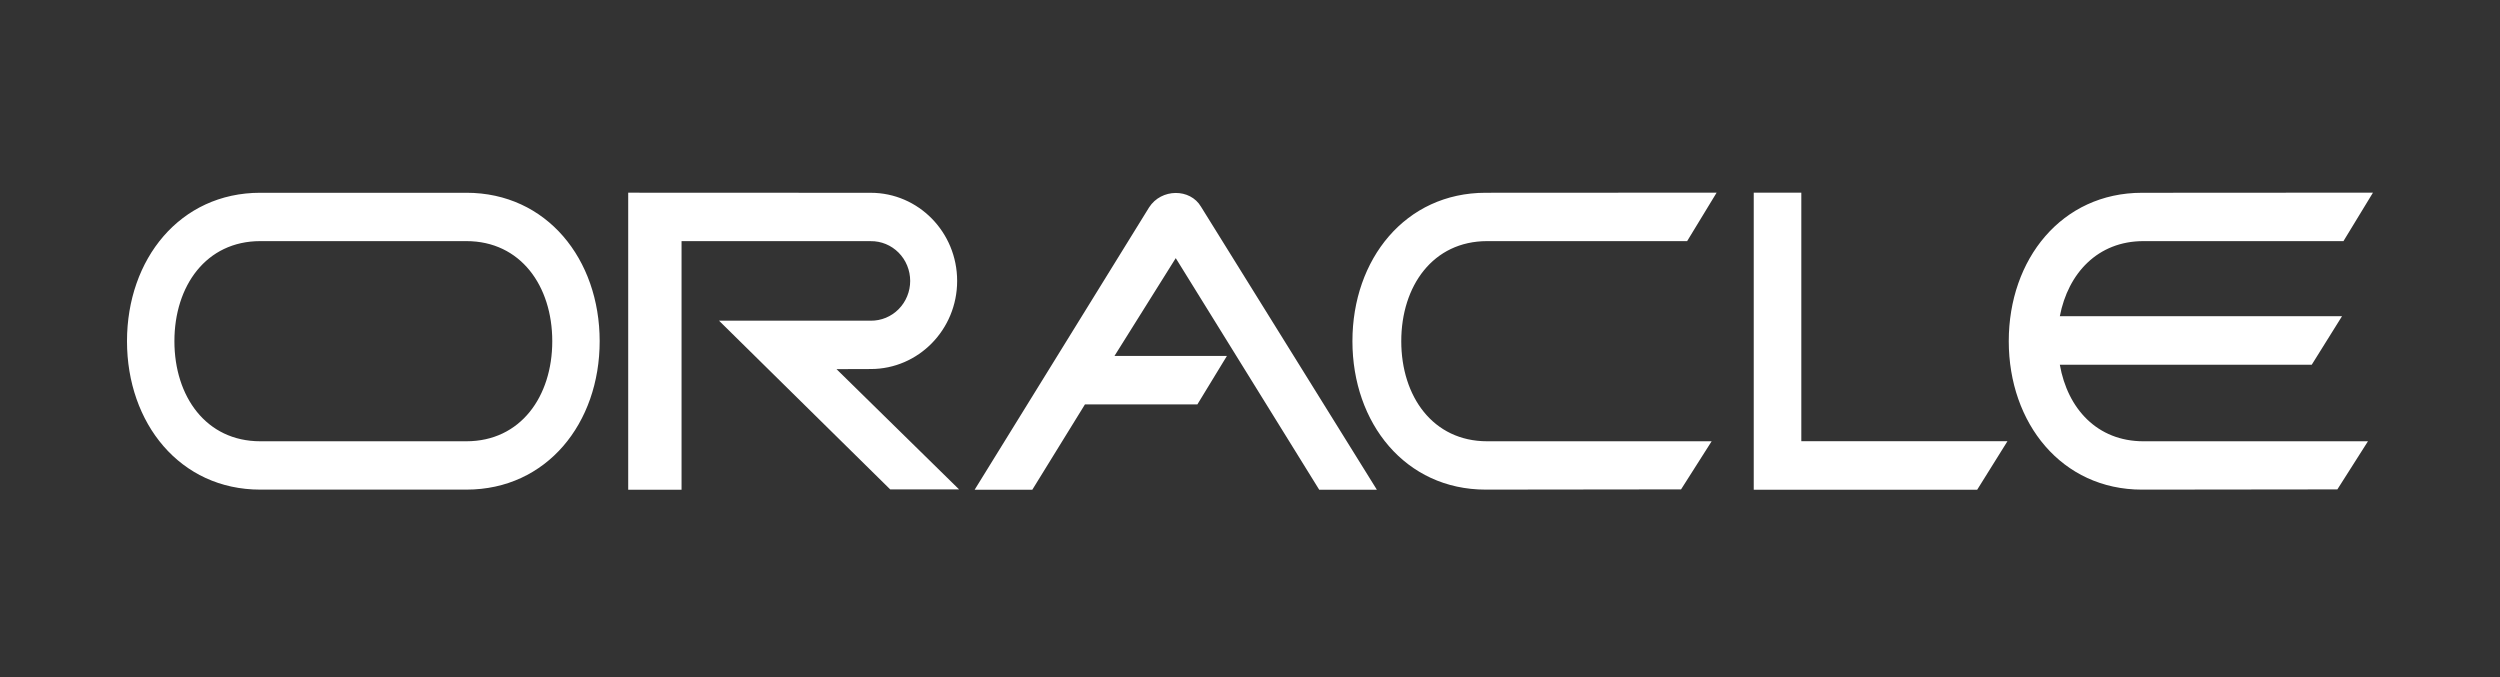 <svg width="203" height="55" viewBox="0 0 203 55" fill="none" xmlns="http://www.w3.org/2000/svg">
<rect x="0" y="0" width="203" height="55" fill="#333333" stroke="none"/>
<path fill-rule="evenodd" clip-rule="evenodd" d="M146.267 15.647H142.404V39.764H160.549L163.007 35.824H146.267V15.647ZM93.306 16.84L79.142 39.764H83.825L88.097 32.839H97.227L99.627 28.9H90.497L95.471 20.96L107.119 39.764H111.8L97.519 16.781C96.642 15.288 94.301 15.288 93.306 16.84ZM120.755 19.579H136.996L139.391 15.643L120.638 15.653C114.112 15.653 109.817 21.049 109.817 27.705C109.817 34.36 114.112 39.757 120.638 39.757L136.502 39.738L138.986 35.831H120.755C116.355 35.831 113.783 32.193 113.783 27.705C113.783 23.218 116.355 19.579 120.755 19.579ZM37.872 15.653H21.133C14.608 15.653 10.312 21.049 10.312 27.705C10.312 34.36 14.608 39.757 21.133 39.757H37.872C44.398 39.757 48.693 34.36 48.693 27.705C48.693 21.049 44.398 15.653 37.872 15.653ZM37.872 35.831H21.133C16.733 35.831 14.162 32.193 14.162 27.705C14.162 23.218 16.734 19.579 21.133 19.579H37.872C42.272 19.579 44.844 23.218 44.844 27.705C44.844 32.193 42.272 35.831 37.872 35.831ZM167.258 29.616H187.713L190.172 25.676H167.258C167.928 22.184 170.344 19.579 174.047 19.579H190.289L192.685 15.643L173.93 15.654C167.404 15.654 163.111 21.05 163.111 27.705C163.111 34.361 167.404 39.758 173.93 39.758L189.794 39.739L192.278 35.832H174.047C170.292 35.831 167.886 33.182 167.258 29.616ZM70.705 29.965C74.579 29.965 77.72 26.762 77.72 22.81C77.72 18.858 74.579 15.655 70.705 15.655L51.01 15.647V39.765H55.342V19.582H70.705C71.124 19.577 71.54 19.657 71.928 19.817C72.316 19.977 72.669 20.214 72.967 20.514C73.265 20.815 73.501 21.172 73.662 21.567C73.824 21.961 73.907 22.384 73.907 22.811C73.907 23.238 73.824 23.661 73.662 24.055C73.501 24.449 73.265 24.806 72.967 25.107C72.669 25.407 72.316 25.644 71.928 25.804C71.54 25.964 71.124 26.044 70.705 26.04H58.385L72.283 39.737H77.875L67.925 29.974L70.705 29.965Z" fill="white"/>
</svg>
